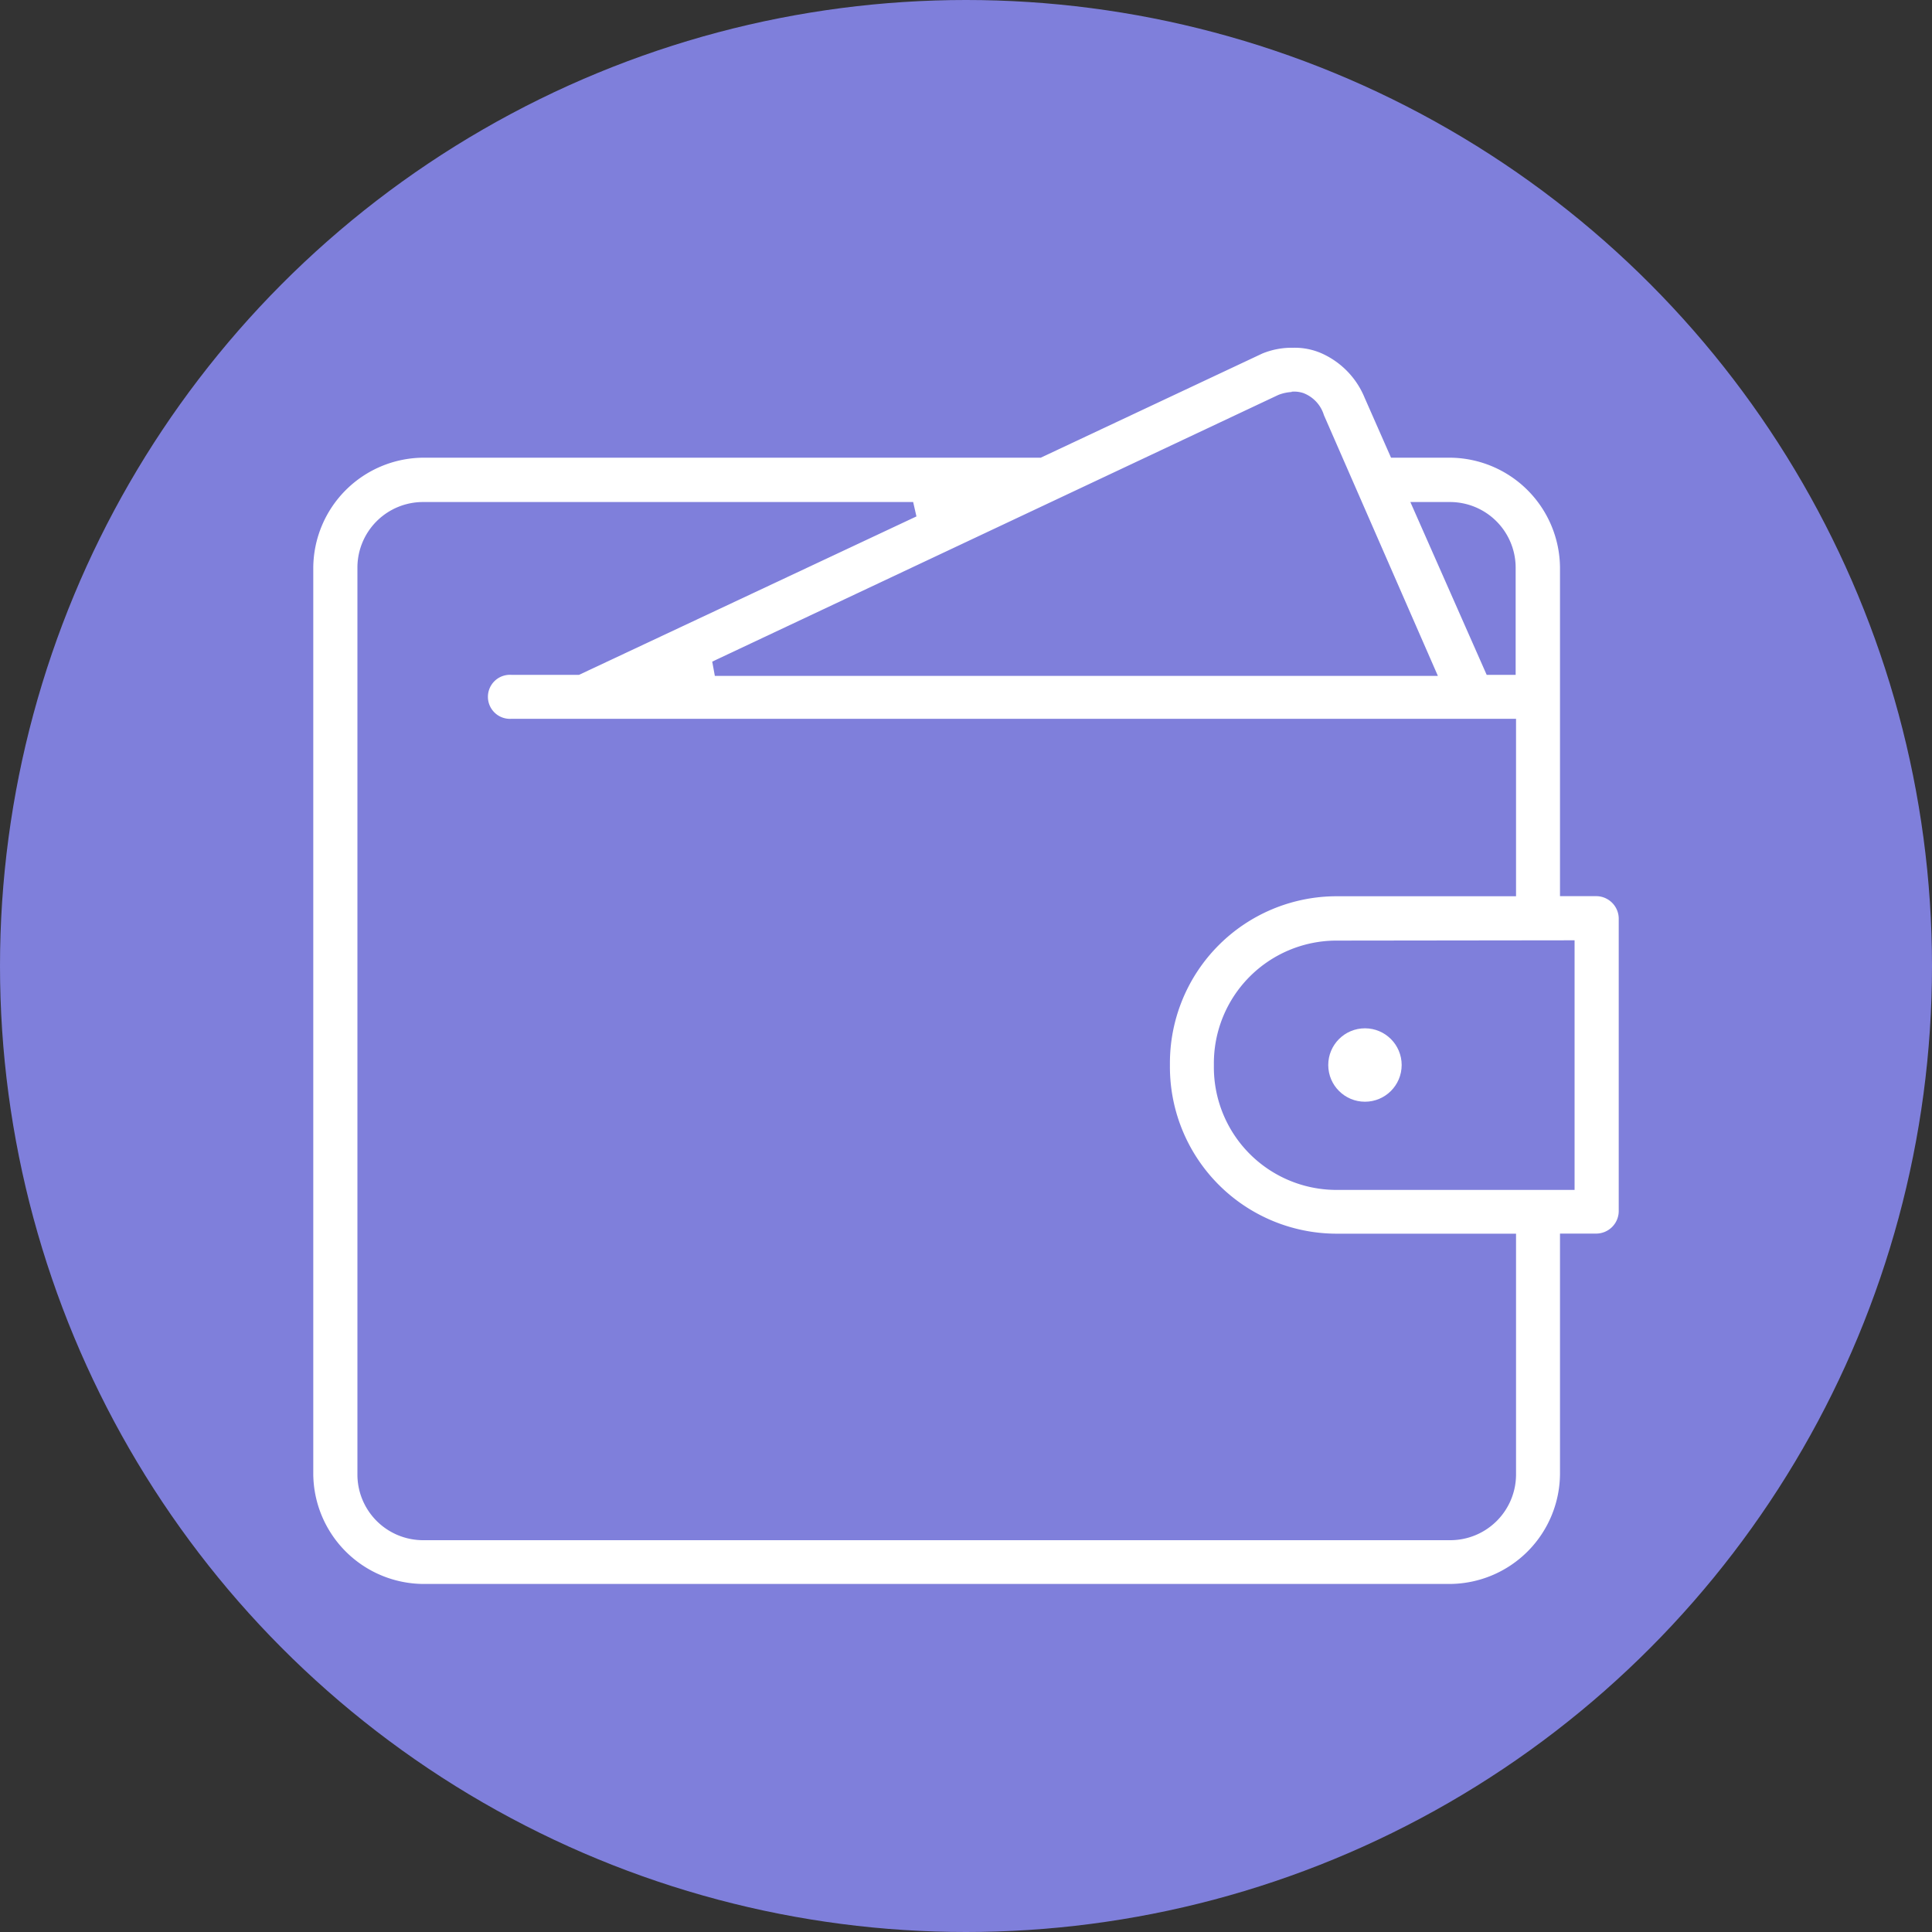 <svg data-name="Layer 1" xmlns="http://www.w3.org/2000/svg" viewBox="0 0 200 200"><rect x="0" y="0" width="200" height="200" fill="#333333" stroke="none"/><title>service_accounts</title><circle cx="100" cy="100" r="100" fill="#7f7fdb"/><path d="M43.82 163.97a11.47 11.47 0 0 1-11.39-11.38V58.77a11.47 11.47 0 0 1 11.39-11.39h63.92l22.93-10.78a8 8 0 0 1 3.19-.6 6.89 6.89 0 0 1 3 .6 8.6 8.6 0 0 1 4.4 4.56l2.74 6.22h6.08a11.47 11.47 0 0 1 11.41 11.39v34h3.8a2.34 2.34 0 0 1 2.28 2.28v30.37a2.34 2.34 0 0 1-2.28 2.28h-3.8v24.9a11.47 11.47 0 0 1-11.38 11.37zm0-112a6.79 6.79 0 0 0-6.82 6.8v93.84a6.8 6.8 0 0 0 6.83 6.83h106.28a6.81 6.81 0 0 0 6.83-6.83v-24.9h-18.68a17.27 17.27 0 0 1-17.15-17.31v-.31a17.27 17.27 0 0 1 17.15-17.31h18.68V74.41h-104a2.28 2.28 0 1 1 0-4.55h7l34.93-16.4-.34-1.49zm94.44 45.4a12.7 12.7 0 0 0-12.6 12.75v.31a12.7 12.7 0 0 0 12.6 12.75H163V97.34zm-4.55-56.79a4.5 4.5 0 0 0-1.37.3L73.73 68.49l.27 1.48h74.85l-11.8-27a3.54 3.54 0 0 0-2.13-2.28 3 3 0 0 0-1.21-.14zm20.19 29.28h3V58.77a6.8 6.8 0 0 0-6.79-6.8H146z" fill="#fff"/><circle cx="141.3" cy="110.25" r="3.8" fill="#fff"/></svg>